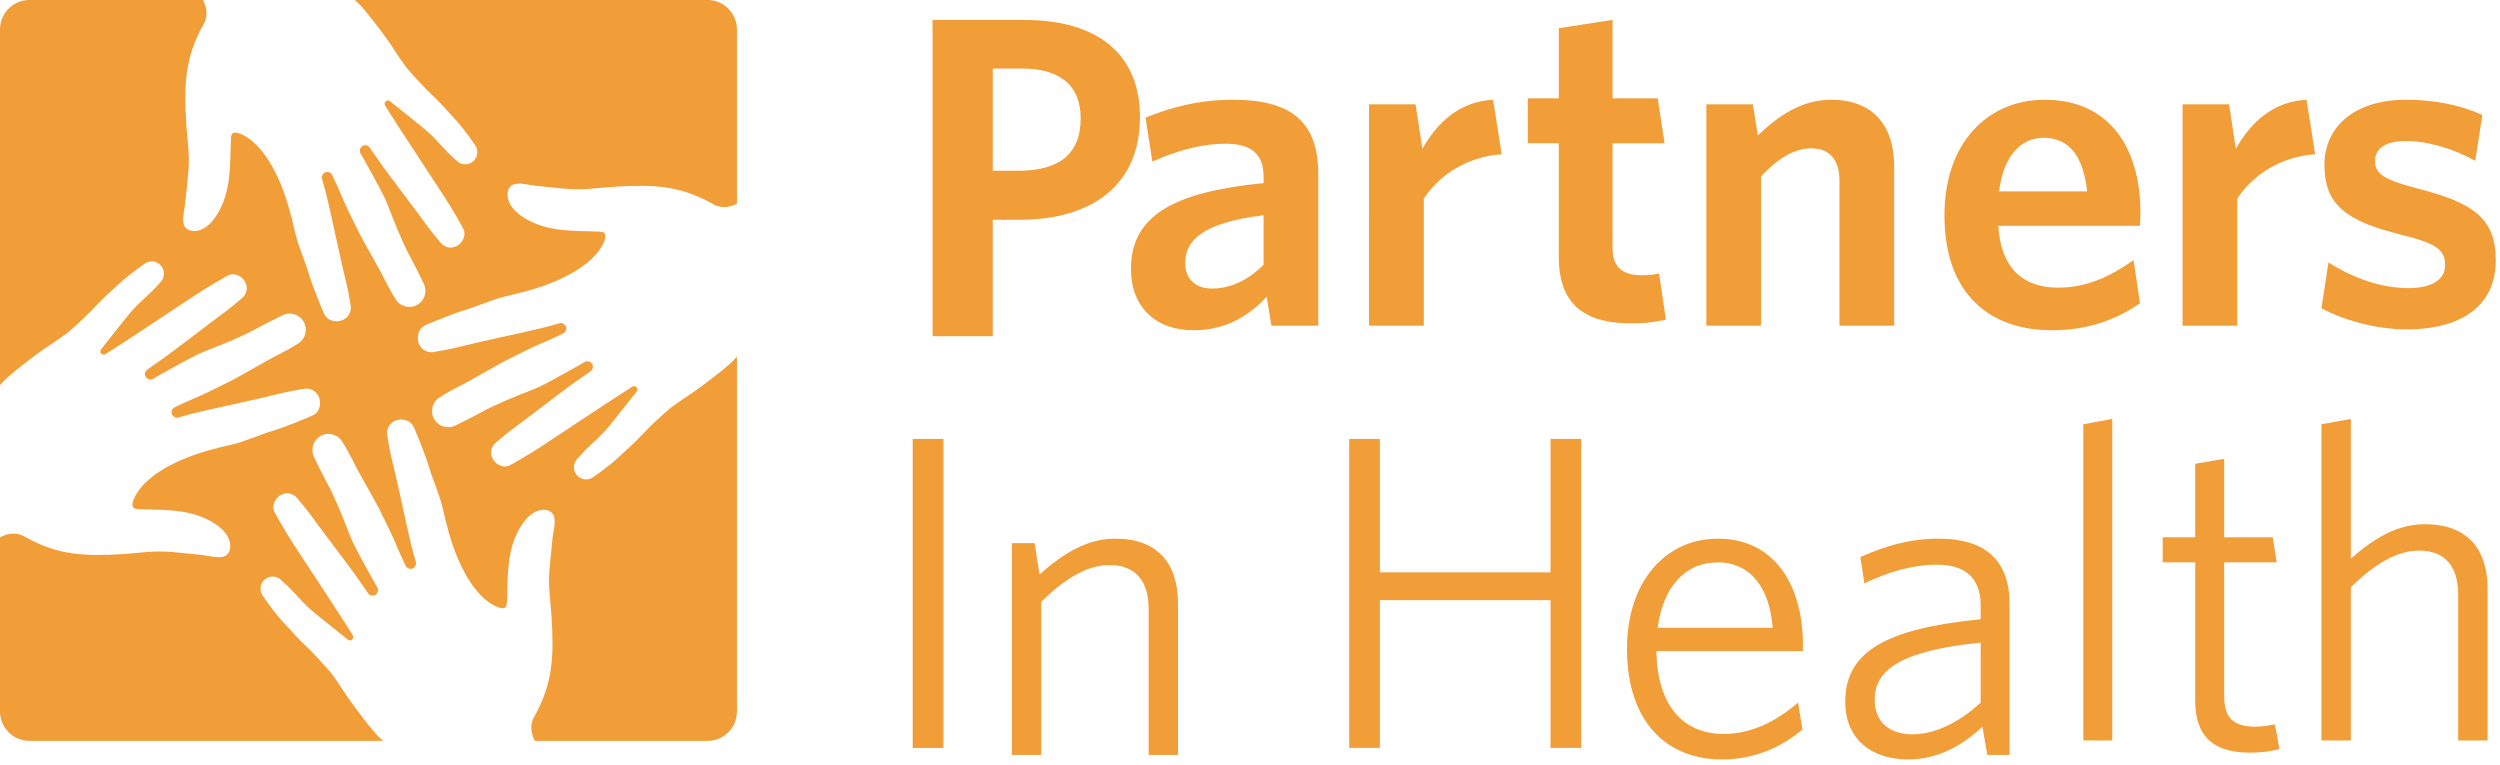 <svg xmlns="http://www.w3.org/2000/svg" width="196" height="60" viewBox="0 0 196 60">
    <g fill="none" fill-rule="evenodd">
        <g fill="#f19d38">
            <g>
                <path d="M80.083 5.371h-2.25v8.013h2.07c3.038 0 4.822-1.256 4.822-4.098 0-2.585-1.604-3.915-4.642-3.915m-.141 11.86h-2.11v9.126h-4.72V1.564h7.218c5.647 0 9.044 2.62 9.044 7.616 0 5.354-3.79 8.05-9.432 8.05M99.066 16.872c-4.967.612-6.145 2.085-6.145 3.74 0 1.256.784 2.011 2.106 2.011 1.467 0 2.861-.683 4.039-1.869v-3.882zm.61 8.66l-.362-2.263c-1.393 1.475-3.178 2.622-5.752 2.622-2.932 0-4.895-1.796-4.895-4.815 0-4.204 3.428-6.036 10.399-6.72v-.5c0-1.87-1.072-2.587-2.968-2.587-2 0-3.894.574-5.754 1.4l-.534-3.45c2-.79 4.107-1.398 6.86-1.398 4.47 0 6.683 1.65 6.683 5.818v11.893h-3.678zM111.624 15.578v9.954h-4.29V8.18h3.646l.536 3.484c1.142-2.012 2.86-3.703 5.54-3.843l.68 4.273c-2.682.178-4.896 1.615-6.112 3.484M127.89 25.351c-3.394 0-5.68-1.256-5.68-5.21v-8.912h-2.432v-3.52h2.433v-5.5l4.214-.645V7.71h3.539l.536 3.52h-4.075v8.192c0 1.402.642 2.157 2.288 2.157.5 0 .964-.037 1.358-.145l.537 3.629c-.68.144-1.467.289-2.718.289M144.214 25.532V14.18c0-1.51-.642-2.551-2.217-2.551-1.36 0-2.68.861-3.929 2.19v11.714h-4.29V8.18h3.646l.392 2.44c1.607-1.542 3.43-2.8 5.756-2.8 3.216 0 4.93 1.973 4.93 5.207v12.505h-4.288zM156.732 15.004h6.898c-.287-2.693-1.36-4.204-3.431-4.204-1.716 0-3.147 1.402-3.467 4.204m4.145 10.887c-4.824 0-8.433-2.764-8.433-9.019 0-5.639 3.357-9.051 7.86-9.051 5.182 0 7.506 3.914 7.506 8.837 0 .361-.034.79-.034 1.043h-11.113c.209 3.413 2.032 4.85 4.68 4.85 2.217 0 4.036-.829 5.929-2.157l.504 3.38c-1.859 1.294-4.111 2.117-6.899 2.117M175.401 15.578v9.954h-4.29V8.18h3.645l.535 3.484c1.143-2.012 2.859-3.703 5.54-3.843l.679 4.273c-2.68.178-4.895 1.615-6.109 3.484M188.725 25.822c-2.502.01-5.08-.766-6.725-1.658l.552-3.594c1.867 1.213 4.157 2.028 6.3 2.019 1.856-.01 2.855-.698 2.848-1.813-.004-1.221-.754-1.72-3.514-2.391-4.182-1.058-5.936-2.27-5.95-5.434-.014-2.983 2.334-5.112 6.335-5.13 2.254-.01 4.326.41 6.043 1.193l-.554 3.596c-1.72-.964-3.76-1.563-5.474-1.553-1.611.006-2.39.62-2.386 1.59.005.933.649 1.433 3.223 2.104 4.475 1.128 6.23 2.342 6.246 5.612.015 3.413-2.404 5.437-6.944 5.459M57.243 28.509c-.815.716-2.245 1.792-2.777 2.161-.532.37-1.636 1.07-2.076 1.46-.453.39-1.48 1.325-1.973 1.877-.505.555-1.3 1.265-2.008 1.92-.703.656-1.92 1.49-1.92 1.49-.017.015-.042.026-.065.042-.453.262-1.038.11-1.297-.35-.234-.398-.145-.898.186-1.19 0 0 .366-.46 1.111-1.144.75-.673 1.126-1.101 1.498-1.563.37-.46 1.997-2.516 1.997-2.516.067-.079.078-.2.025-.288-.074-.129-.232-.17-.356-.099-1.087.663-6.213 4.082-7.162 4.702-.64.428-2.398 1.475-2.56 1.514-.523.184-1.117-.177-1.304-.702-.148-.426 0-.878.335-1.139.972-.845 1.555-1.245 2.2-1.724.656-.49 2.29-1.74 3.082-2.34.79-.599 1.48-1.055 2.161-1.542.18-.16.193-.435.033-.614-.136-.15-.361-.185-.534-.085-.46.28-2.83 1.605-3.478 1.911-.652.305-1.353.537-2.347.96-.994.414-1.794.813-1.794.813s-1.43.783-2.452 1.26c-.606.35-1.375.144-1.725-.458-.347-.609-.143-1.384.46-1.733.262-.19 1.178-.688 1.415-.802.905-.442 2.912-1.641 3.752-2.07.834-.431 2.383-1.19 2.952-1.417.565-.227 1.56-.71 1.56-.71.207-.117.274-.383.158-.588-.105-.18-.32-.258-.51-.192-.84.25-1.684.455-2.703.683-1.022.227-3.134.684-3.976.884-.815.189-1.767.461-3.101.67-.44.1-.903-.096-1.14-.501-.288-.51-.173-1.24.33-1.53.138-.108 2.371-1.007 3.15-1.23 1.144-.345 2.196-.857 3.356-1.124 1.31-.297 2.643-.654 3.872-1.186 3.221-1.396 3.72-2.982 3.806-3.265.167-.554-.158-.58-.535-.598-1.975-.07-3.94.031-5.7-1.02-.578-.352-1.19-.846-1.356-1.536-.12-.503.006-1.076.588-1.179.482-.086 1.042.08 1.53.138.425.048.858.095 1.287.133.794.083 1.602.176 2.4.148.876-.033 1.708-.153 2.586-.202 3.047-.178 5.077-.095 7.662 1.35 0 0 .763.57 1.89-.014V2.31C57.776 1.037 56.746 0 55.48 0H27.815c.233.206.437.404.577.568.717.816 1.787 2.26 2.153 2.789.369.538 1.06 1.653 1.448 2.094.389.449 1.32 1.478 1.87 1.983.554.502 1.26 1.308 1.91 2.016.649.707 1.478 1.929 1.478 1.929.019.022.03.04.043.066.263.456.11 1.044-.346 1.309-.394.228-.892.14-1.183-.194 0 0-.457-.365-1.132-1.115-.678-.75-1.105-1.136-1.557-1.507-.46-.375-2.503-2.008-2.503-2.008-.081-.066-.2-.078-.291-.023-.123.071-.168.23-.096.356.656 1.095 4.06 6.246 4.679 7.2.421.644 1.47 2.415 1.502 2.576.185.525-.175 1.128-.701 1.312-.419.152-.87.002-1.13-.338-.84-.977-1.236-1.562-1.71-2.211-.492-.664-1.732-2.303-2.328-3.1-.602-.797-1.05-1.486-1.543-2.17-.15-.18-.426-.195-.599-.037-.155.142-.188.369-.087.538.279.461 1.595 2.846 1.898 3.499.303.65.535 1.363.953 2.357.417 1 .808 1.806.808 1.806s.782 1.438 1.255 2.468c.345.604.145 1.378-.456 1.729-.603.352-1.38.144-1.722-.46-.196-.266-.689-1.186-.798-1.42-.44-.91-1.63-2.93-2.06-3.776-.429-.84-1.181-2.396-1.404-2.967-.23-.57-.71-1.57-.71-1.57-.117-.207-.377-.279-.583-.159-.182.105-.26.321-.197.515.255.845.457 1.69.684 2.715.226 1.03.682 3.152.88 3.995.186.824.461 1.782.668 3.127.093.438-.096.904-.502 1.141-.507.293-1.23.173-1.52-.333-.106-.139-1-2.385-1.229-3.164-.331-1.154-.848-2.207-1.11-3.377-.298-1.312-.65-2.654-1.183-3.888-1.39-3.243-2.968-3.745-3.246-3.832-.551-.168-.582.16-.595.538-.07 1.985.032 3.965-1.017 5.734-.345.58-.84 1.192-1.526 1.364-.502.114-1.069-.01-1.173-.593-.082-.486.078-1.051.134-1.54.053-.428.095-.862.138-1.293.077-.796.178-1.614.144-2.415-.03-.88-.15-1.719-.201-2.598-.179-3.06-.095-5.11 1.344-7.706 0 0 .579-.782-.028-1.93H2.296C1.026 0 0 1.037 0 2.309V30.2c.22-.255.432-.475.605-.629.815-.72 2.25-1.794 2.777-2.163.53-.369 1.638-1.068 2.08-1.456.446-.394 1.474-1.326 1.974-1.881.499-.557 1.298-1.267 2.006-1.918.697-.654 1.918-1.488 1.918-1.488.02-.017.04-.032.062-.045.458-.263 1.036-.11 1.3.347.233.4.142.898-.184 1.195 0 0-.37.459-1.116 1.137-.745.68-1.129 1.106-1.496 1.566-.37.46-1.997 2.515-1.997 2.515-.064.082-.08.202-.027.291.076.127.234.174.356.096 1.092-.656 6.213-4.08 7.165-4.702.64-.422 2.399-1.475 2.56-1.51.52-.189 1.12.176 1.303.703.15.422 0 .876-.338 1.137-.972.844-1.55 1.243-2.196 1.723-.658.49-2.292 1.741-3.085 2.342-.792.599-1.478 1.051-2.157 1.545-.18.157-.196.43-.038.607.14.155.366.188.537.088.46-.282 2.831-1.608 3.478-1.91.649-.308 1.353-.538 2.347-.959.994-.419 1.796-.812 1.796-.812s1.424-.786 2.451-1.263c.602-.35 1.37-.146 1.722.458.349.608.143 1.386-.457 1.734-.265.193-1.182.687-1.419.803-.9.44-2.904 1.636-3.747 2.068-.839.431-2.385 1.187-2.953 1.417-.566.223-1.561.708-1.561.708-.204.12-.279.38-.158.588.105.182.32.26.51.196.84-.257 1.684-.46 2.703-.687 1.02-.225 3.134-.682 3.97-.884.824-.186 1.776-.466 3.109-.669.439-.097.9.094 1.136.502.294.508.172 1.239-.33 1.53-.137.105-2.372 1.007-3.146 1.234-1.146.338-2.194.855-3.36 1.117-1.305.297-2.64.65-3.871 1.184-3.22 1.403-3.721 2.987-3.805 3.269-.167.553.16.585.533.599 1.977.069 3.944-.033 5.703 1.02.579.348 1.185.846 1.355 1.535.118.503-.011 1.077-.588 1.181-.484.082-1.045-.078-1.526-.139-.431-.05-.862-.094-1.288-.133-.792-.078-1.607-.18-2.403-.147-.876.028-1.708.149-2.586.202-3.044.178-5.077.094-7.664-1.353 0 0-.793-.596-1.96.045v13.64c0 1.276 1.027 2.308 2.296 2.308H30.03c-.235-.21-.437-.402-.58-.57-.708-.816-1.781-2.258-2.15-2.788-.364-.537-1.062-1.647-1.448-2.093-.392-.45-1.32-1.48-1.867-1.983-.554-.504-1.261-1.306-1.91-2.018-.652-.707-1.48-1.928-1.48-1.928-.017-.02-.027-.041-.045-.065-.262-.46-.108-1.041.346-1.304.398-.236.896-.147 1.185.186 0 0 .46.37 1.137 1.118.668.75 1.098 1.134 1.557 1.508.455.37 2.503 2.009 2.503 2.009.078.064.193.075.285.023.124-.074.168-.235.1-.358-.655-1.097-4.059-6.249-4.683-7.203-.42-.643-1.464-2.413-1.5-2.573-.183-.525.176-1.13.7-1.312.42-.147.869.003 1.128.34.84.975 1.242 1.56 1.716 2.21.487.663 1.732 2.302 2.326 3.1.599.796 1.05 1.48 1.537 2.17.158.18.432.196.611.035.15-.138.182-.365.082-.538-.278-.462-1.597-2.847-1.897-3.498-.307-.652-.539-1.362-.959-2.358-.412-1.001-.807-1.808-.807-1.808s-.776-1.433-1.252-2.462c-.35-.607-.146-1.378.456-1.733.603-.35 1.376-.144 1.723.46.19.264.683 1.185.797 1.423.438.91 1.631 2.93 2.06 3.768.429.843 1.181 2.402 1.404 2.973.227.566.71 1.567.71 1.567.117.208.38.279.584.162.179-.107.255-.318.195-.512-.252-.846-.456-1.695-.683-2.72-.224-1.026-.68-3.15-.878-3.995-.191-.824-.463-1.783-.667-3.123-.101-.441.092-.906.496-1.145.507-.291 1.235-.172 1.523.336.106.138 1 2.384 1.226 3.161.34 1.155.854 2.21 1.115 3.38.294 1.313.649 2.653 1.178 3.887 1.39 3.242 2.97 3.746 3.25 3.83.553.168.576-.159.592-.537.072-1.985-.026-3.964 1.02-5.731.346-.58.84-1.198 1.523-1.364.503-.12 1.07.01 1.172.591.085.488-.078 1.051-.134 1.534-.05.43-.095.865-.134 1.3-.078.795-.176 1.61-.146 2.412.031.882.15 1.717.199 2.601.179 3.064.098 5.105-1.34 7.706 0 0-.576.78.024 1.929h13.549c1.268 0 2.297-1.032 2.297-2.309V27.958c-.196.222-.378.415-.533.55M71.556 58.637L73.965 58.637 73.965 34.41 71.556 34.41zM90.054 59.187V47.741c0-2.143-.983-3.442-3.077-3.442-1.747 0-3.525 1.09-5.341 2.88v12.008h-2.303V42.581h1.778l.388 2.459c1.817-1.616 3.697-2.81 5.933-2.81 3.282 0 4.924 1.896 4.924 5.087v11.87h-2.302zM121.56 58.635L121.56 47.05 108.184 47.05 108.184 58.635 105.778 58.635 105.778 34.41 108.184 34.41 108.184 44.873 121.56 44.873 121.56 34.41 123.968 34.41 123.968 58.635zM129.962 49.22h9.011c-.208-2.987-1.64-5.128-4.295-5.128-2.585 0-4.293 1.93-4.716 5.127m5.03 10.322c-4.332 0-7.436-2.95-7.436-8.673 0-5.335 3.072-8.637 7.122-8.637 4.504 0 6.67 3.72 6.67 8.322v.491h-11.489c.07 4.108 1.956 6.495 5.274 6.495 2.2 0 4.12-.983 5.835-2.458l.343 2.107c-1.64 1.403-3.769 2.353-6.32 2.353M155.285 50.377c-6.498.667-8.311 2.244-8.311 4.492 0 1.792 1.218 2.702 2.964 2.702 1.782 0 3.74-.982 5.347-2.491v-4.703zm.518 8.81l-.38-2.211c-1.537 1.442-3.456 2.563-5.83 2.563-2.865 0-4.926-1.58-4.926-4.526 0-3.898 3.145-5.727 10.618-6.463v-1.087c0-2.248-1.33-3.193-3.422-3.193-1.956 0-3.88.592-5.695 1.47l-.313-2.07c1.918-.843 3.805-1.44 6.146-1.44 3.663 0 5.55 1.72 5.55 5.125v11.832h-1.748zM163.333 58.053L163.333 33.265 165.601 32.846 165.601 58.053zM176.405 59.007c-2.587 0-4.3-1.018-4.3-4.074V44.087h-2.55V42.12h2.55v-5.76l2.271-.386v6.146h3.807l.312 1.967h-4.119v10.461c0 1.686.661 2.421 2.444 2.421.524 0 1.154-.104 1.537-.173l.35 1.931c-.492.141-1.329.28-2.302.28M192.72 58.053V46.607c0-2.143-.976-3.442-3.074-3.442-1.746 0-3.527 1.09-5.34 2.88v12.008H182V33.265l2.305-.419v10.955c1.71-1.51 3.563-2.704 5.796-2.704 3.283 0 4.925 1.895 4.925 5.057v11.9h-2.305z"/>
            </g>
        </g>
    </g>
</svg>
